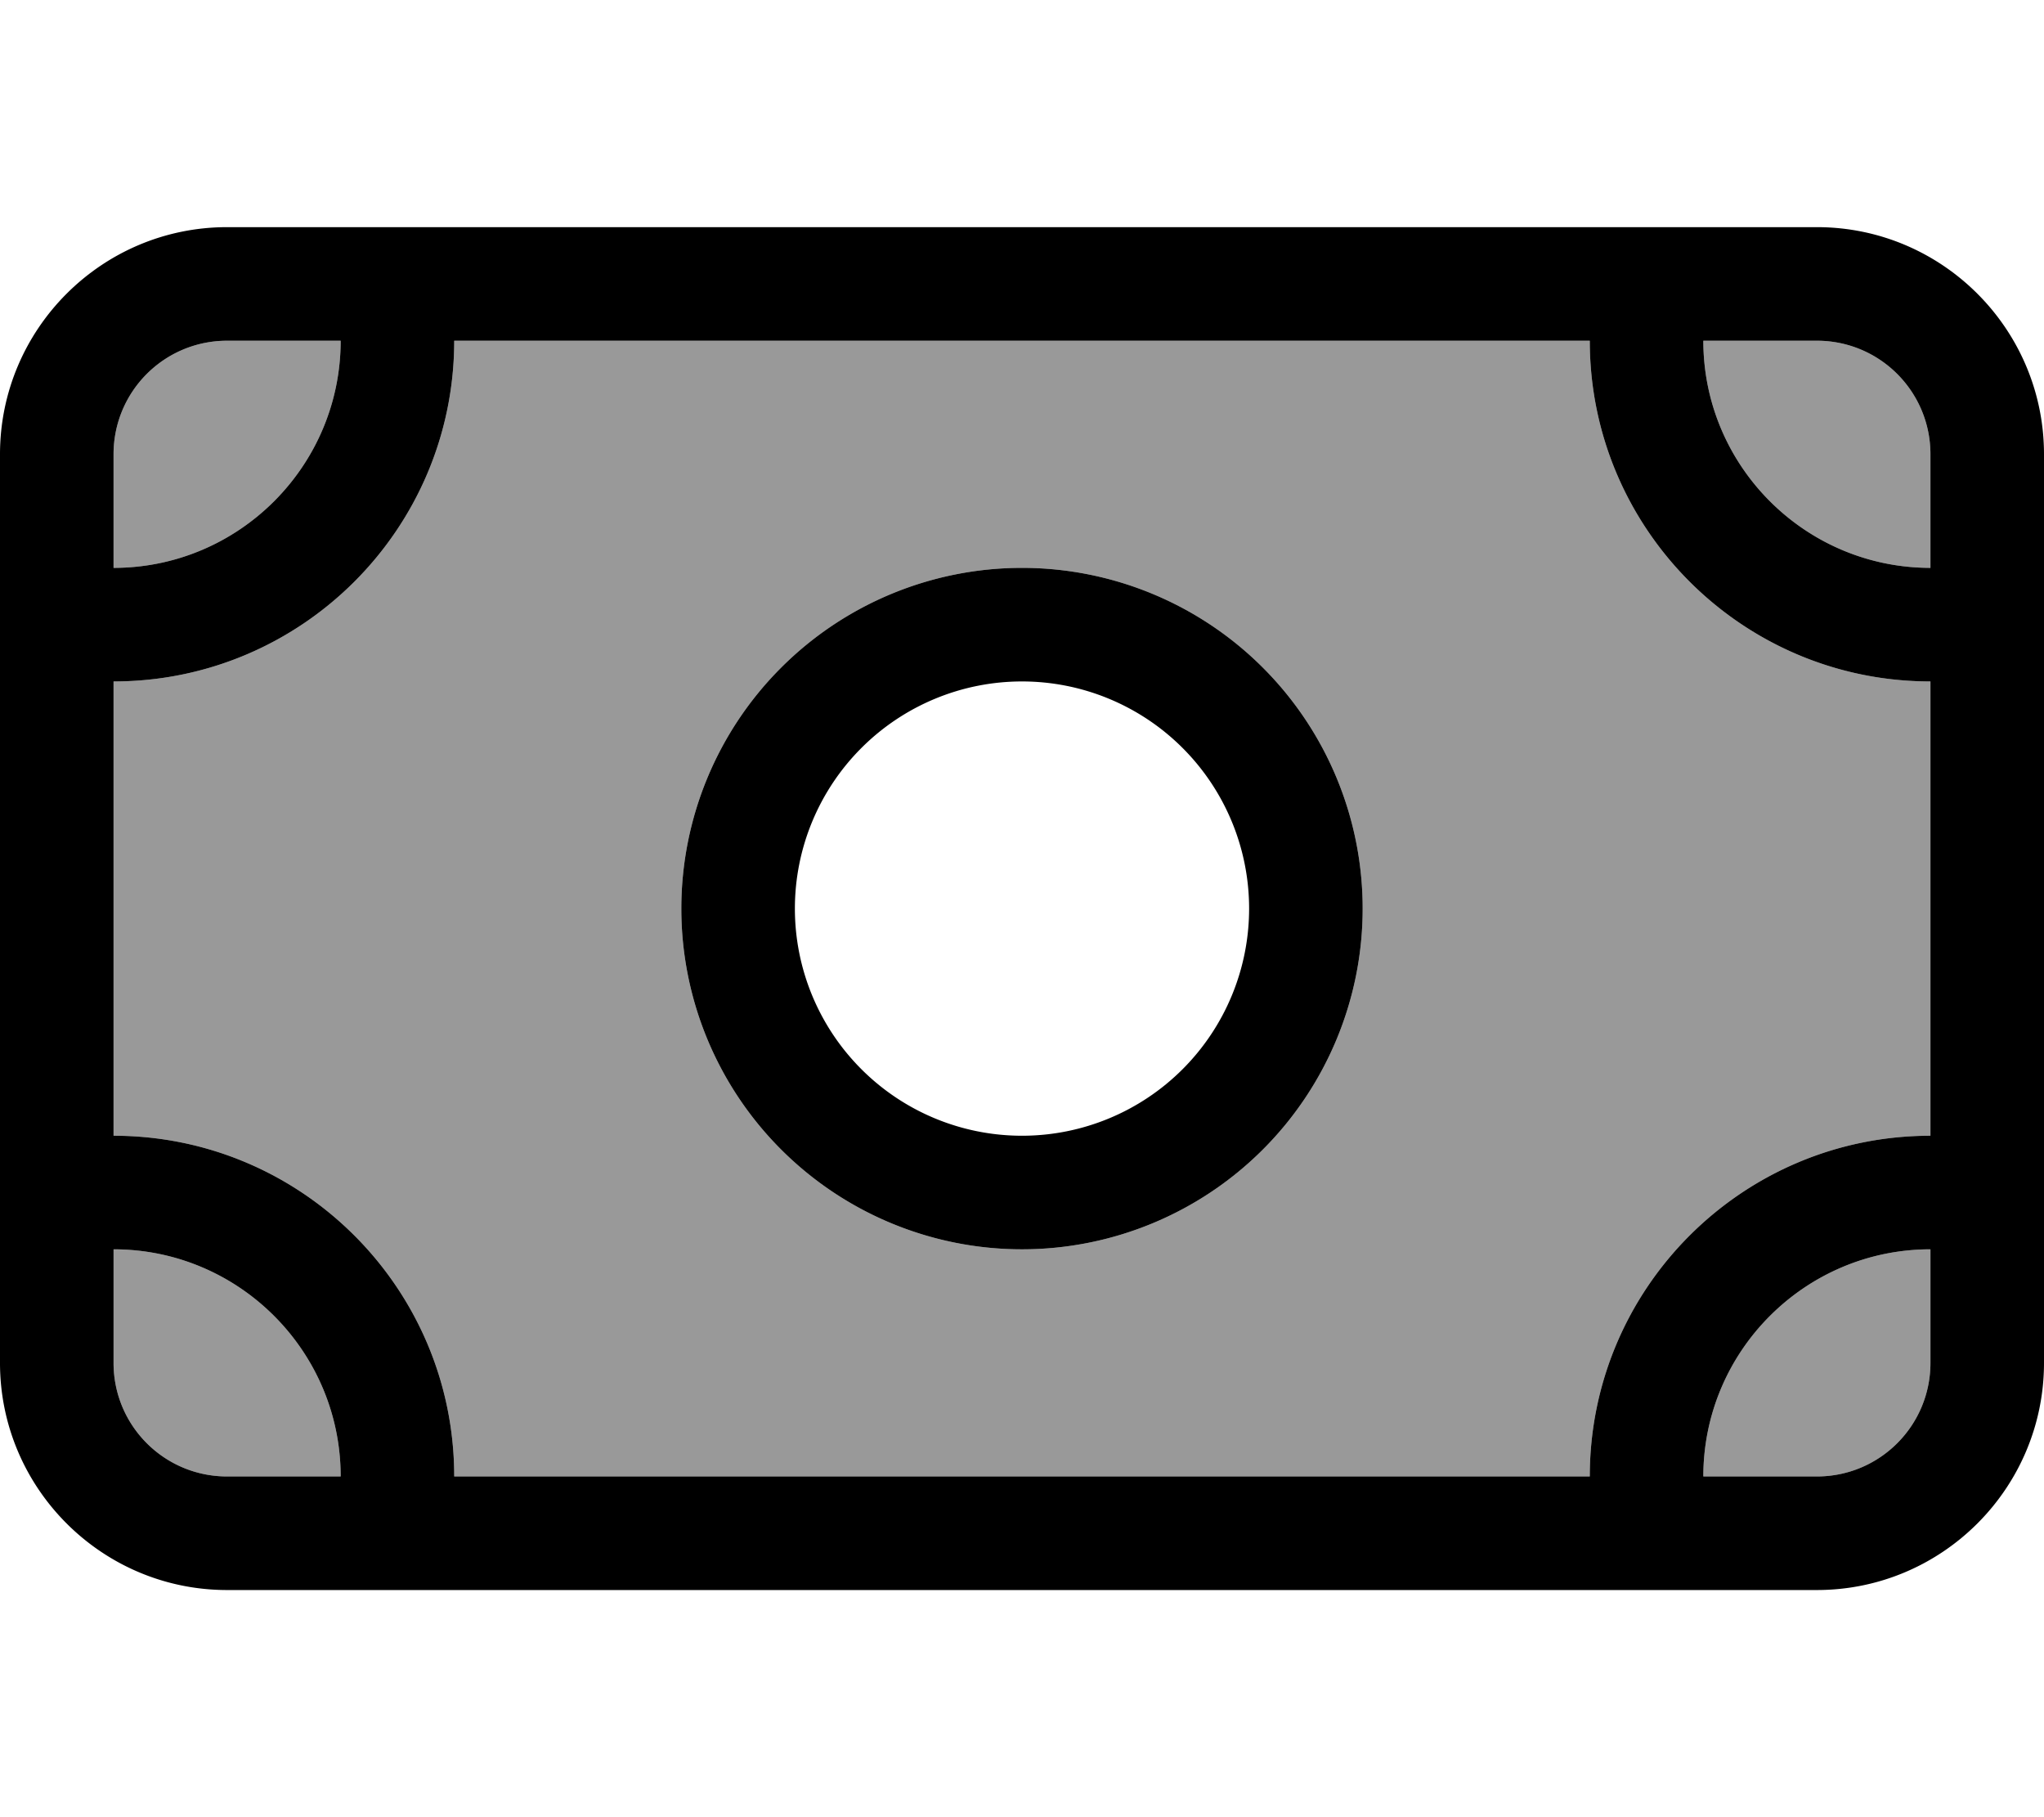 <svg xmlns="http://www.w3.org/2000/svg" viewBox="0 0 576 512"><!--! Font Awesome Pro 6.7.2 by @fontawesome - https://fontawesome.com License - https://fontawesome.com/license (Commercial License) Copyright 2024 Fonticons, Inc. --><defs><style>.fa-secondary{opacity:.4}</style></defs><path class="fa-secondary" d="M32 128l0 32c35.3 0 64-28.7 64-64L64 96c-17.7 0-32 14.3-32 32zm0 64l0 128c53 0 96 43 96 96l320 0c0-53 43-96 96-96l0-128c-53 0-96-43-96-96L128 96c0 53-43 96-96 96zm0 160l0 32c0 17.7 14.3 32 32 32l32 0c0-35.3-28.7-64-64-64zm352-96a96 96 0 1 1 -192 0 96 96 0 1 1 192 0zM480 96c0 35.3 28.7 64 64 64l0-32c0-17.7-14.3-32-32-32l-32 0zm0 320l32 0c17.7 0 32-14.3 32-32l0-32c-35.3 0-64 28.7-64 64z"/><path class="fa-primary" d="M480 96c0 35.3 28.7 64 64 64l0-32c0-17.7-14.3-32-32-32l-32 0zm-32 0L128 96c0 53-43 96-96 96l0 128c53 0 96 43 96 96l320 0c0-53 43-96 96-96l0-128c-53 0-96-43-96-96zM32 384c0 17.7 14.3 32 32 32l32 0c0-35.3-28.7-64-64-64l0 32zm512-32c-35.3 0-64 28.7-64 64l32 0c17.7 0 32-14.3 32-32l0-32zM64 96c-17.7 0-32 14.3-32 32l0 32c35.3 0 64-28.7 64-64L64 96zM0 128C0 92.7 28.7 64 64 64l448 0c35.3 0 64 28.7 64 64l0 256c0 35.3-28.7 64-64 64L64 448c-35.3 0-64-28.7-64-64L0 128zM352 256a64 64 0 1 0 -128 0 64 64 0 1 0 128 0zm-160 0a96 96 0 1 1 192 0 96 96 0 1 1 -192 0z"/></svg>